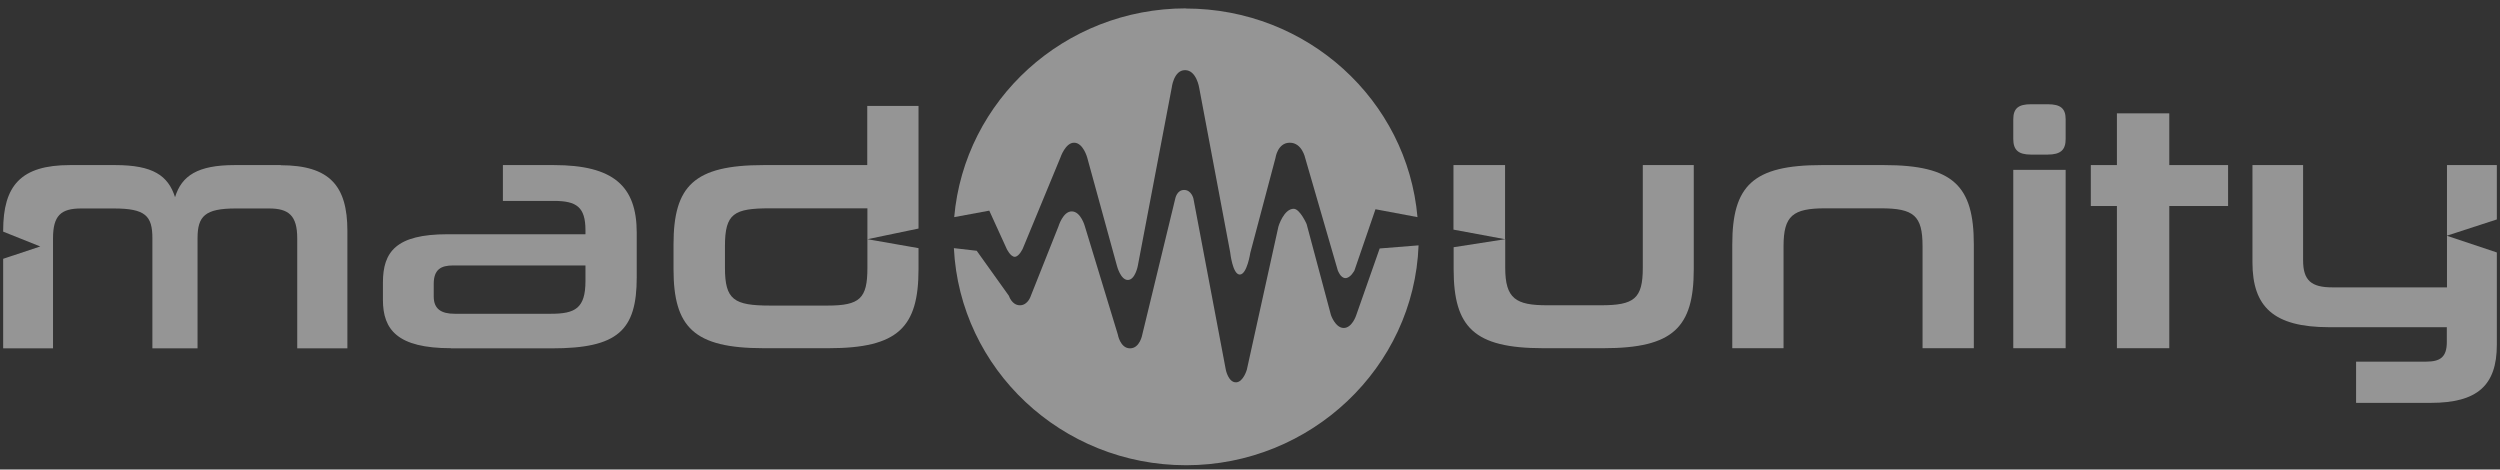 <svg width="197" height="37" viewBox="0 0 197 37" fill="none" xmlns="http://www.w3.org/2000/svg">
<rect x="0" y="0" width="197" height="37" fill="#333333" stroke="none"/>
<g opacity="0.5">
<path d="M93.457 0.66C83.866 0.66 75.998 7.899 75.192 17.109L77.955 16.598L79.331 19.615C79.331 19.615 79.628 20.236 79.963 20.236C80.297 20.236 80.595 19.591 80.595 19.591L83.556 12.425C83.556 12.425 83.953 11.22 84.659 11.245C85.365 11.269 85.675 12.425 85.675 12.425L88.017 20.953C88.017 20.953 88.302 22.061 88.872 22.061C89.442 22.061 89.653 20.978 89.653 20.978L92.329 6.926C92.329 6.926 92.478 5.527 93.382 5.527C94.287 5.527 94.498 6.926 94.498 6.926L96.939 19.883C96.939 19.883 97.125 21.635 97.695 21.635C98.265 21.635 98.525 19.919 98.525 19.919L100.507 12.449C100.507 12.449 100.668 11.245 101.635 11.245C102.601 11.245 102.849 12.449 102.849 12.449L105.414 21.294C105.414 21.294 105.625 21.915 106.021 21.915C106.418 21.915 106.728 21.318 106.728 21.318L108.388 16.488L111.697 17.109C110.891 7.899 103.023 0.672 93.432 0.672L93.457 0.66Z" fill="#F8F8F8"/>
<path d="M108.723 19.566L106.864 24.859C106.864 24.859 106.542 25.844 105.885 25.844C105.228 25.844 104.881 24.834 104.881 24.834L102.961 17.656C102.961 17.656 102.44 16.464 101.945 16.452C101.164 16.452 100.743 17.839 100.743 17.839L98.252 29.129C98.252 29.129 97.98 30.09 97.422 30.127C96.79 30.163 96.592 29.129 96.592 29.129L94.039 15.637C94.039 15.637 93.878 14.968 93.308 14.968C92.738 14.968 92.614 15.637 92.614 15.637L90.012 26.367C90.012 26.367 89.826 27.45 89.046 27.45C88.265 27.45 88.079 26.343 88.079 26.343L85.489 17.839C85.489 17.839 85.179 16.683 84.473 16.659C83.767 16.634 83.407 17.839 83.407 17.839L81.239 23.289C81.239 23.289 81.016 24.056 80.372 24.056C79.727 24.056 79.504 23.314 79.504 23.314L76.964 19.761L75.167 19.554C75.638 29.08 83.655 36.66 93.469 36.66C103.283 36.66 111.424 28.959 111.783 19.335L108.723 19.579V19.566Z" fill="#F8F8F8"/>
<path d="M35.54 27.438C31.315 27.438 30.175 25.978 30.175 23.63V22.267C30.175 19.846 31.203 18.459 35.268 18.459H46.135V18.143C46.135 16.306 45.428 15.831 43.644 15.831H39.629V13.009H43.644C48.34 13.009 50.174 14.663 50.174 18.338V21.854C50.174 26.039 48.687 27.45 43.483 27.45H35.54V27.438ZM46.135 20.917H35.701C34.747 20.917 34.177 21.233 34.177 22.377V23.362C34.177 24.372 34.797 24.725 35.825 24.725H43.421C45.317 24.725 46.135 24.299 46.135 22.146V20.917Z" fill="#F8F8F8"/>
<path d="M68.352 18.849L72.379 18.009V8.349H68.34V13.009H60.174C54.672 13.009 53.074 14.663 53.074 19.262V21.209C53.074 25.783 54.672 27.438 60.174 27.438H65.304C70.781 27.438 72.379 25.783 72.379 21.209V19.554L68.352 18.849ZM68.352 21.124C68.352 23.52 67.757 24.08 65.205 24.08H60.707C57.832 24.08 57.126 23.63 57.126 21.099V19.396C57.126 16.817 57.832 16.415 60.682 16.415H68.352V21.124Z" fill="#F8F8F8"/>
<path d="M22.145 13.009H18.49C15.59 13.009 14.314 13.836 13.794 15.539C13.248 13.836 12.059 13.009 9.073 13.009H5.516C1.638 13.009 0.25 14.627 0.25 18.18V18.253L3.174 19.42L0.25 20.394V27.45H4.178V18.776C4.178 16.987 4.798 16.427 6.396 16.427H8.973C11.464 16.427 12.009 17.012 12.009 18.776V27.45H15.566V18.776C15.566 17.024 16.16 16.427 18.577 16.427H21.204C22.753 16.427 23.422 16.987 23.422 18.776V27.45H27.374V18.192C27.374 14.651 25.987 13.021 22.108 13.021L22.145 13.009Z" fill="#F8F8F8"/>
<path d="M151.497 27.438V19.396C151.497 16.999 150.816 16.415 148.214 16.415H143.827C141.274 16.415 140.543 16.999 140.543 19.396V27.438H136.504V19.262C136.504 14.651 138.102 13.009 143.554 13.009H148.461C153.938 13.009 155.537 14.663 155.537 19.262V27.438H151.497Z" fill="#F8F8F8"/>
<path d="M160.035 12.181C159.031 12.181 158.647 11.804 158.647 10.953V9.408C158.647 8.556 159.031 8.215 160.035 8.215H161.361C162.389 8.215 162.773 8.556 162.773 9.408V10.953C162.773 11.804 162.389 12.181 161.361 12.181H160.035ZM158.647 27.438V13.386H162.773V27.438H158.647Z" fill="#F8F8F8"/>
<path d="M166.813 27.438V16.233H164.756V13.009H166.813V8.933H170.939V13.009H175.573V16.233H170.939V27.438H166.813Z" fill="#F8F8F8"/>
<path d="M118.599 18.849V13.009H114.534V18.094L118.599 18.849Z" fill="#F8F8F8"/>
<path d="M129.453 13.009V21.099C129.453 23.545 128.772 24.056 126.145 24.056H121.919C119.454 24.056 118.611 23.545 118.611 21.099V18.849L114.547 19.481V21.209C114.547 25.783 116.145 27.438 121.597 27.438H126.368C131.87 27.438 133.468 25.783 133.468 21.209V13.009H129.453Z" fill="#F8F8F8"/>
<path d="M196.75 17.291V13.009H192.822V18.569L196.75 17.291Z" fill="#F8F8F8"/>
<path d="M192.822 18.581V22.645H183.789C182.141 22.645 181.484 22.109 181.484 20.515V13.009H177.494V20.674C177.494 24.165 179.142 25.783 183.541 25.783H192.81V26.951C192.81 28.144 192.289 28.497 191.186 28.497H185.66V31.745H191.546C195.201 31.745 196.75 30.382 196.75 27.17V19.895L192.822 18.581Z" fill="#F8F8F8"/>
</g>
</svg>
